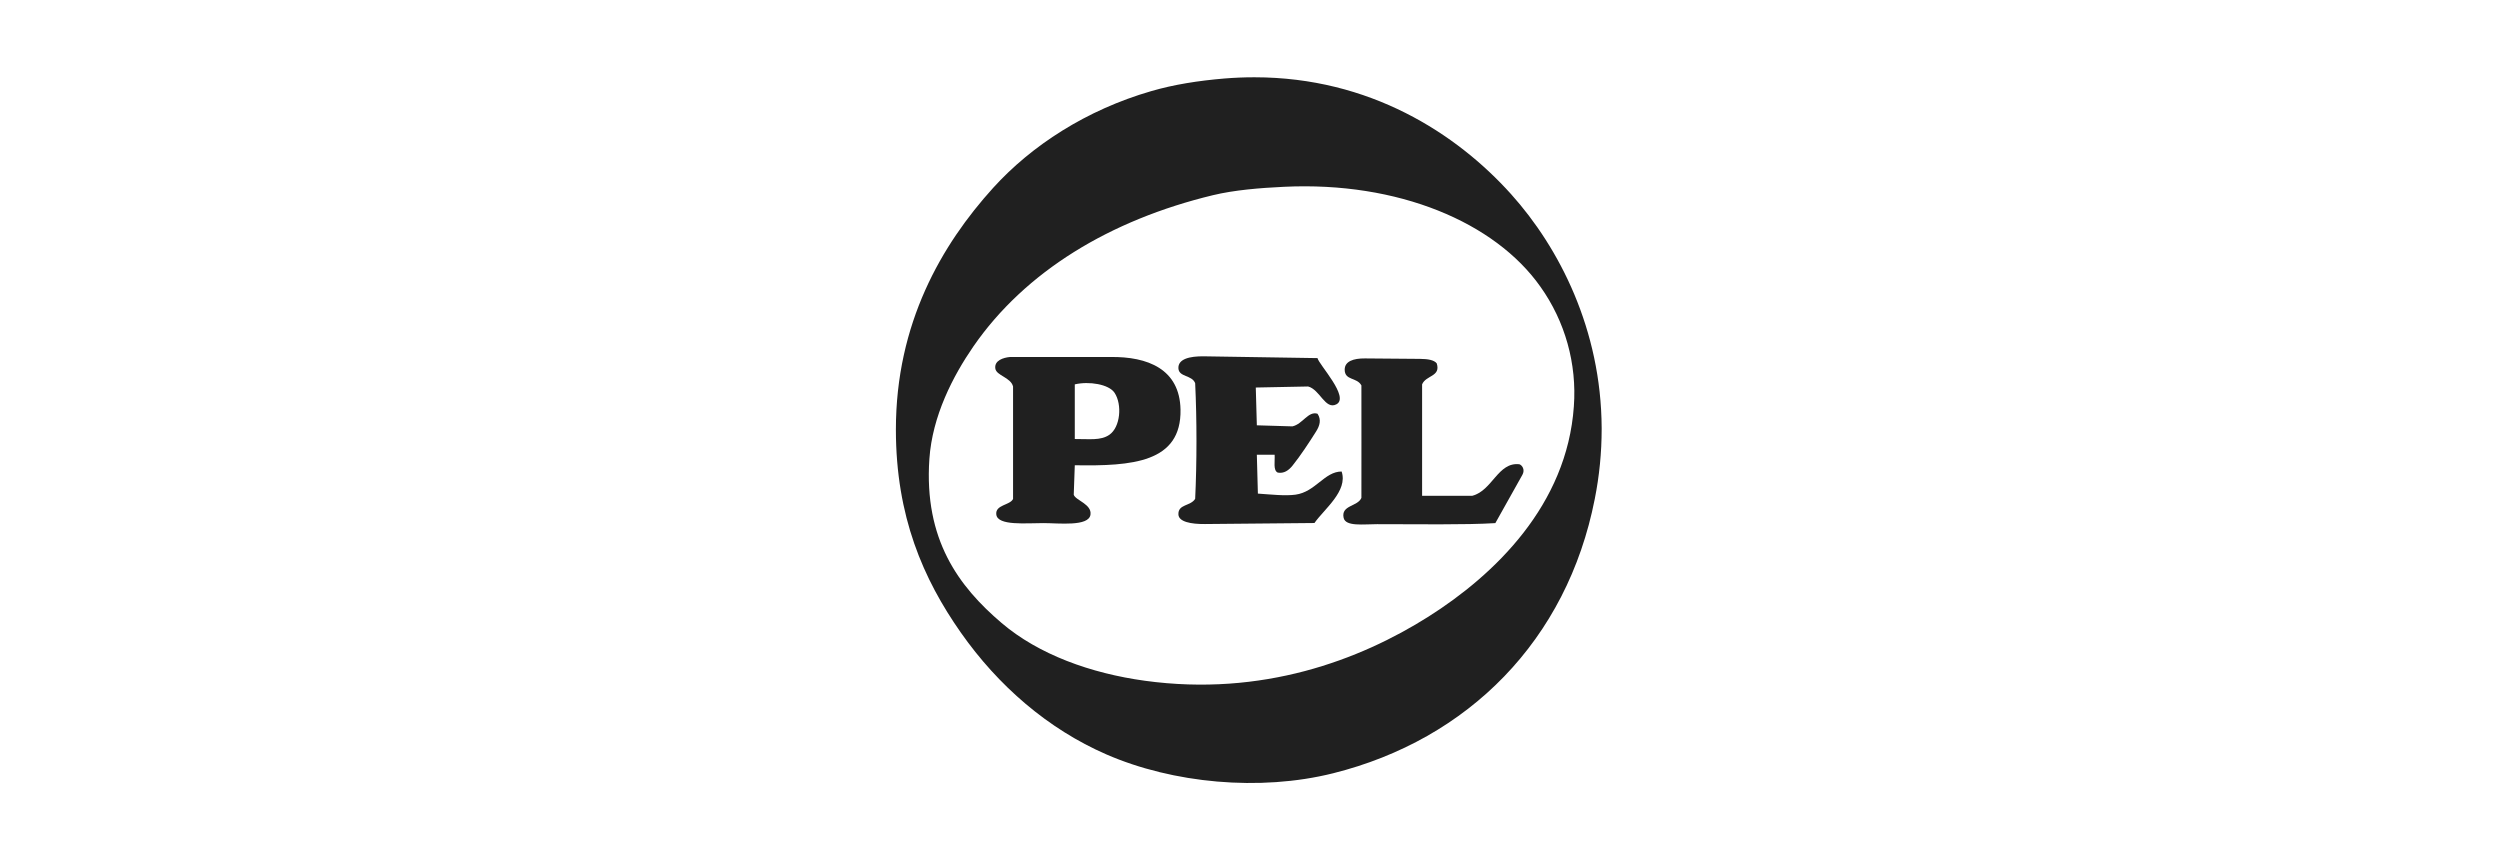 <?xml version="1.0" encoding="UTF-8"?>
<svg xmlns="http://www.w3.org/2000/svg" width="281" height="97" viewBox="0 0 281 97" fill="none">
  <g clip-path="url(#clip0_2699_1074)">
    <path fill-rule="evenodd" clip-rule="evenodd" d="M136.331 21.94C124.783 24.727 115.241 30.5 109.4 38.952C107.105 42.282 104.788 46.768 104.462 51.592C103.848 60.633 107.733 65.897 112.576 70.019C116.741 73.569 122.593 75.679 128.687 76.518C141.878 78.33 152.829 74.197 160.556 69.312C168.013 64.593 176.128 56.768 176.901 45.684C177.253 40.891 175.921 36.126 173.138 32.218C168.032 24.988 157.174 20.379 144.326 20.996C141.589 21.125 138.724 21.362 136.331 21.94V21.94ZM137.624 8.824C138.75 8.732 139.853 8.687 140.934 8.687H141.035C153.946 8.699 163.689 14.977 169.845 21.822C175.274 27.864 179.975 37.053 180.027 48.101V48.229C180.026 50.866 179.767 53.497 179.252 56.083C176.132 71.973 165.02 83.116 149.853 86.913C141.611 88.978 131.808 88.048 124.335 84.786C117.792 81.931 112.204 77.099 107.988 71.088C103.782 65.088 100.698 58.065 100.698 48.283C100.698 36.357 105.823 27.526 111.634 21.112C115.949 16.358 122.098 12.358 129.393 10.244C131.912 9.508 134.691 9.069 137.624 8.824Z" fill="#202020"></path>
    <path fill-rule="evenodd" clip-rule="evenodd" d="M124.688 48.873C125.929 48.024 126.154 45.473 125.274 44.147C124.636 43.188 122.411 42.828 120.806 43.203V49.346C122.441 49.334 123.71 49.543 124.688 48.873V48.873ZM120.806 52.298L120.689 55.607C120.87 56.235 122.745 56.665 122.57 57.85C122.368 59.211 119.009 58.796 117.278 58.796C115.286 58.796 112.16 59.11 111.986 57.85C111.83 56.721 113.537 56.802 113.868 56.08V43.441C113.61 42.413 111.984 42.219 111.875 41.425C111.739 40.51 112.793 40.193 113.522 40.127H124.81C128.994 40.071 132.601 41.473 132.69 46.032C132.806 52.003 127.238 52.401 120.813 52.294L120.806 52.298Z" fill="#202020"></path>
    <path fill-rule="evenodd" clip-rule="evenodd" d="M148.09 40.252C148.214 40.947 151.745 44.656 150.208 45.447C148.957 46.094 148.358 43.78 147.032 43.441L141.15 43.558L141.269 47.805L145.268 47.924C146.429 47.668 147.04 46.173 148.09 46.505C148.538 47.175 148.338 47.85 147.933 48.492C147.176 49.697 146.169 51.232 145.285 52.328C144.844 52.876 144.315 53.246 143.622 53.12C143.076 52.877 143.319 51.847 143.269 51.11H141.269L141.386 55.481C142.862 55.58 144.445 55.762 145.62 55.6C147.865 55.289 148.871 52.998 150.799 52.998C151.539 55.19 148.822 57.235 147.743 58.787L135.433 58.902C133.849 58.917 132.498 58.644 132.454 57.84C132.39 56.643 133.817 56.913 134.337 56.07C134.53 52.01 134.533 47.134 134.337 43.073C133.986 42.138 132.523 42.401 132.454 41.42C132.381 40.356 133.7 40.027 135.332 40.05L148.09 40.252Z" fill="#202020"></path>
    <path fill-rule="evenodd" clip-rule="evenodd" d="M161.489 40.842C161.971 42.349 160.272 42.162 159.844 43.203V55.725H165.487C167.747 55.144 168.37 51.902 170.781 52.183C171.093 52.292 171.439 52.792 171.118 53.368L168.076 58.798C164.722 59.007 159.284 58.916 154.786 58.916C153.25 58.916 151.242 59.206 151.024 58.207C150.709 56.764 152.609 56.953 153.022 55.962C153.041 51.846 153.014 47.699 153.022 43.321C152.511 42.384 151.148 42.794 151.143 41.55C151.143 40.61 152.123 40.275 153.427 40.286L159.63 40.338C160.5 40.345 161.191 40.465 161.489 40.842V40.842Z" fill="#202020"></path>
  </g>
  <defs>
    <clipPath id="clip0_2699_1074">
      <rect width="79.323" height="79.323" fill="white" transform="translate(100.698 8.687)"></rect>
    </clipPath>
  </defs>
</svg>
